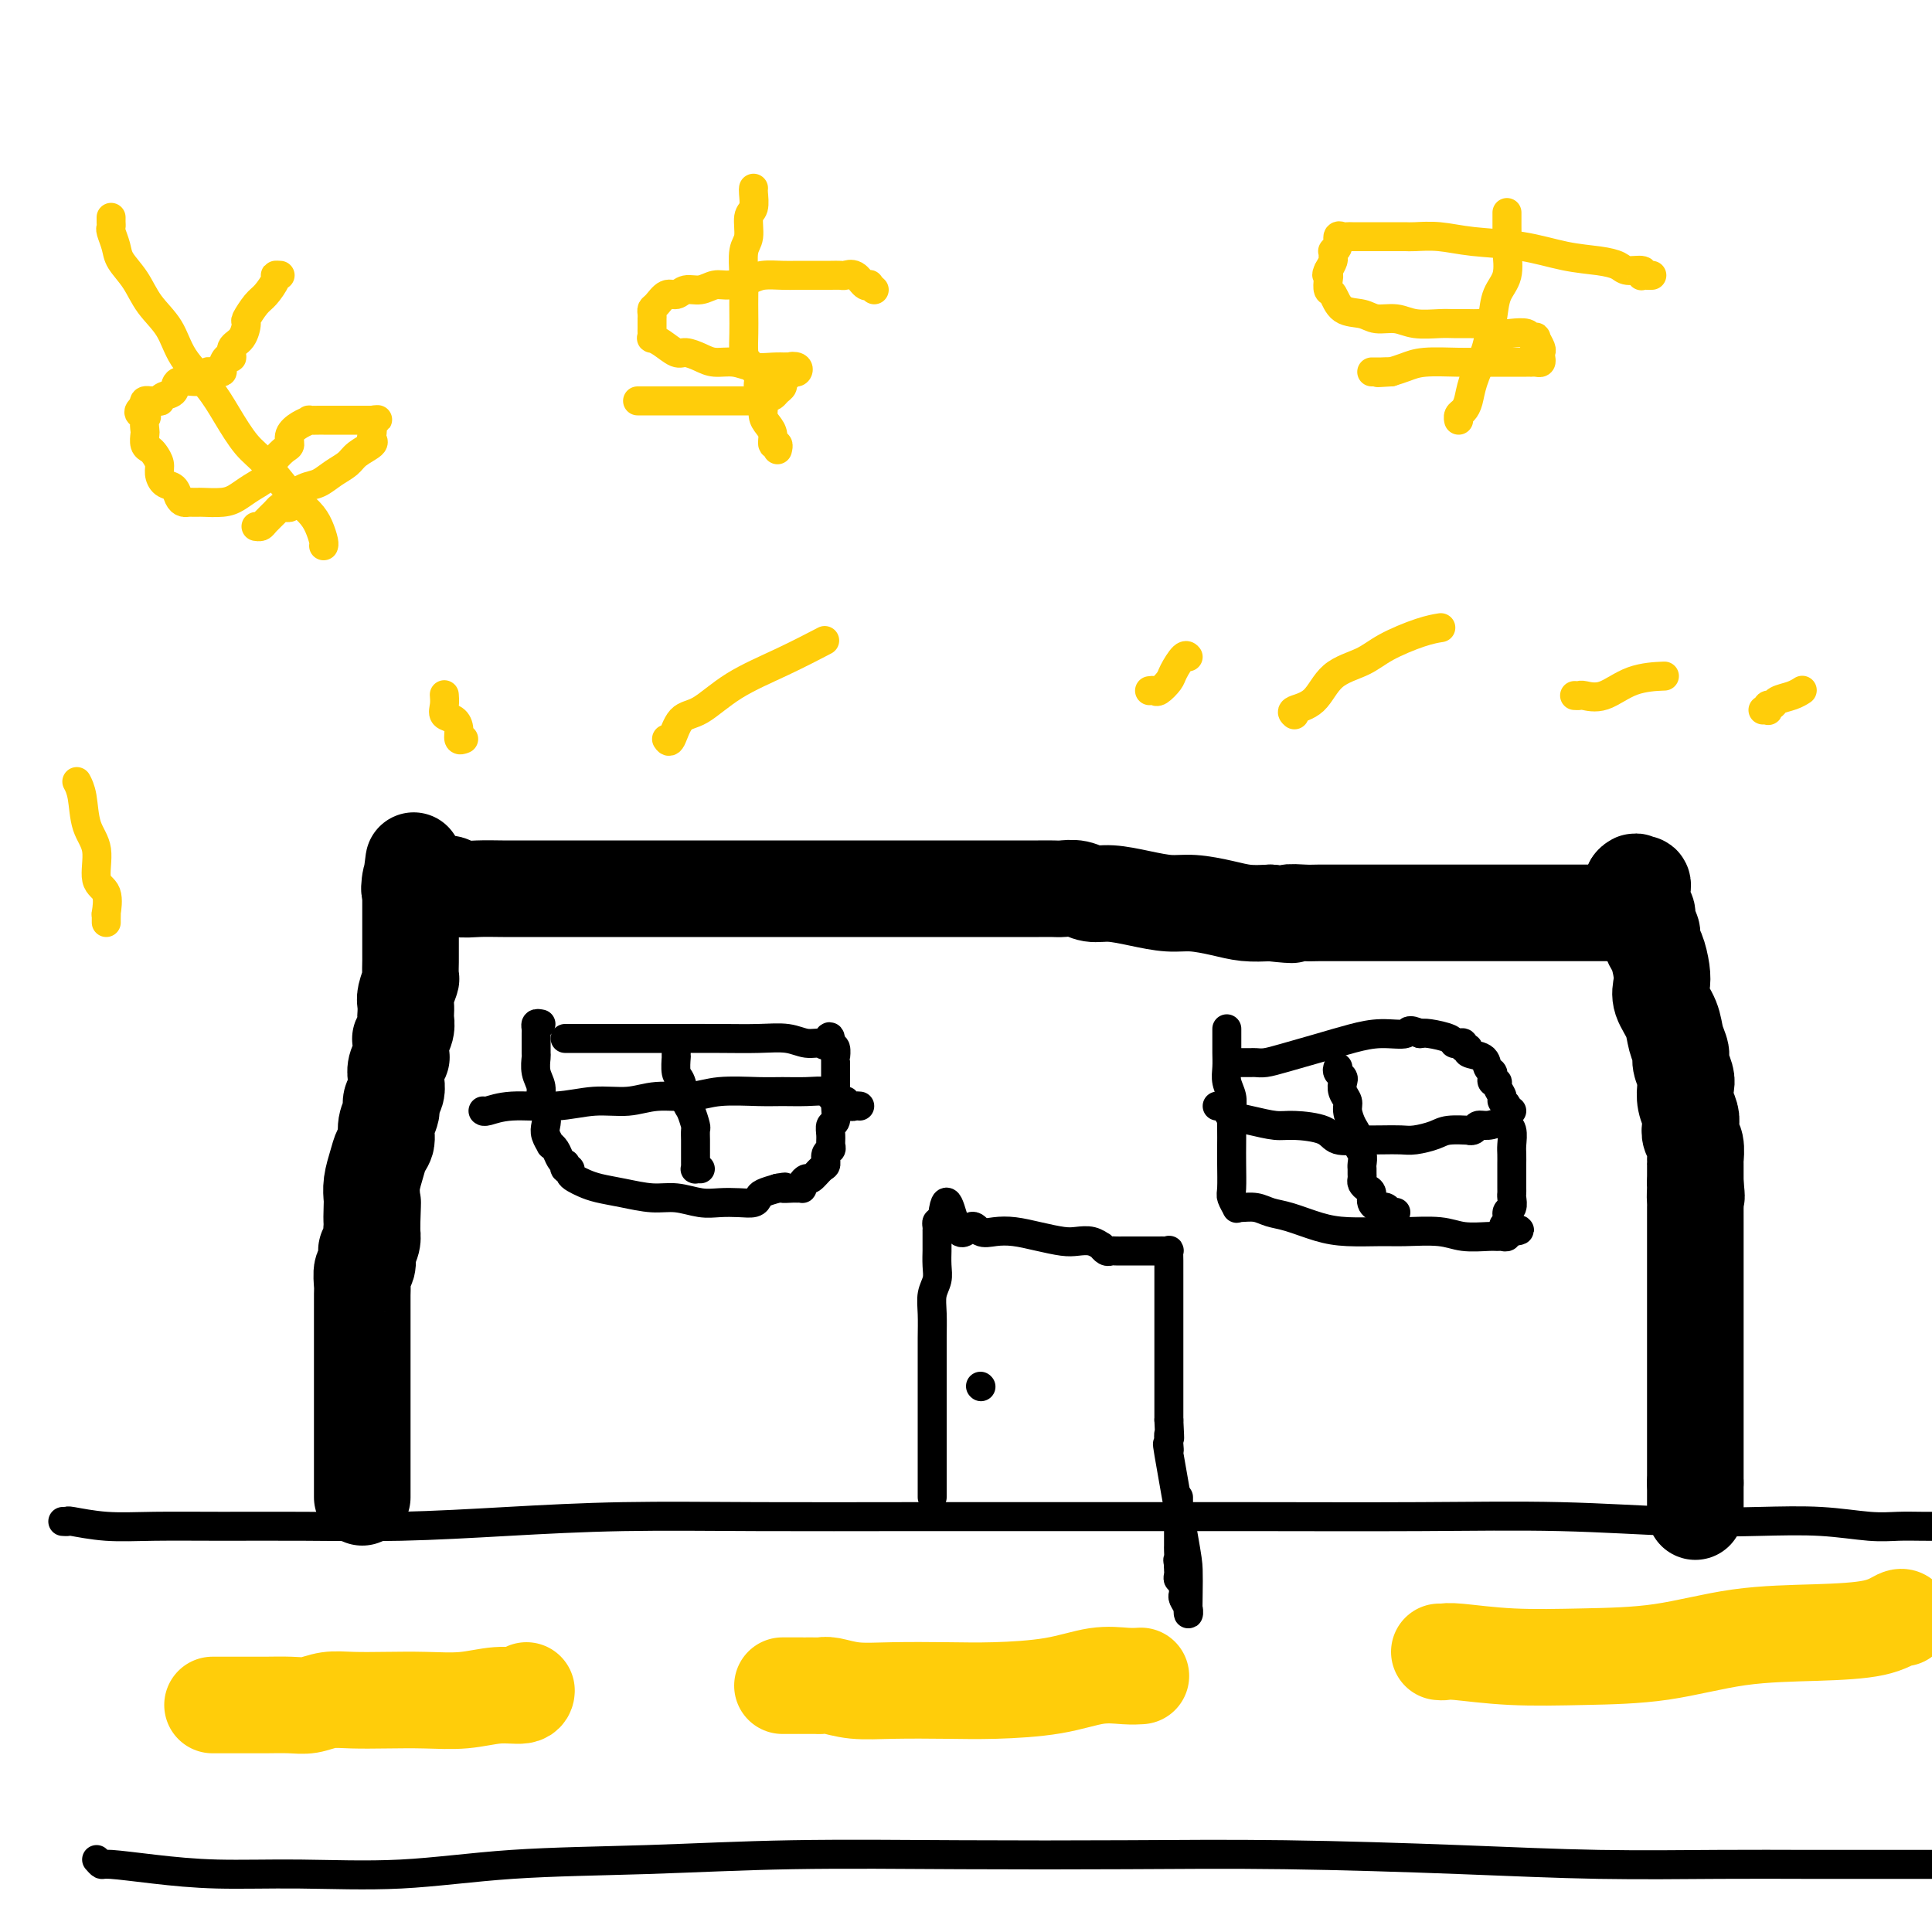 <svg viewBox='0 0 400 400' version='1.1' xmlns='http://www.w3.org/2000/svg' xmlns:xlink='http://www.w3.org/1999/xlink'><g fill='none' stroke='#000000' stroke-width='6' stroke-linecap='round' stroke-linejoin='round'><path d='M13,315c0.463,0.030 0.927,0.061 1,0c0.073,-0.061 -0.244,-0.213 1,0c1.244,0.213 4.051,0.790 7,1c2.949,0.210 6.041,0.054 10,0c3.959,-0.054 8.785,-0.004 14,0c5.215,0.004 10.818,-0.037 17,0c6.182,0.037 12.943,0.154 20,0c7.057,-0.154 14.409,-0.577 22,-1c7.591,-0.423 15.421,-0.845 24,-1c8.579,-0.155 17.908,-0.041 28,0c10.092,0.041 20.949,0.010 32,0c11.051,-0.010 22.297,0.001 34,0c11.703,-0.001 23.864,-0.014 36,0c12.136,0.014 24.247,0.055 35,0c10.753,-0.055 20.146,-0.207 29,0c8.854,0.207 17.168,0.773 24,1c6.832,0.227 12.181,0.113 17,0c4.819,-0.113 9.106,-0.226 13,0c3.894,0.226 7.394,0.793 10,1c2.606,0.207 4.317,0.056 6,0c1.683,-0.056 3.338,-0.016 5,0c1.662,0.016 3.331,0.008 5,0'/><path d='M20,385c0.391,0.445 0.782,0.889 1,1c0.218,0.111 0.263,-0.112 2,0c1.737,0.112 5.166,0.559 9,1c3.834,0.441 8.072,0.876 13,1c4.928,0.124 10.546,-0.061 17,0c6.454,0.061 13.745,0.370 21,0c7.255,-0.370 14.476,-1.420 23,-2c8.524,-0.580 18.352,-0.692 28,-1c9.648,-0.308 19.116,-0.812 30,-1c10.884,-0.188 23.185,-0.061 35,0c11.815,0.061 23.146,0.055 34,0c10.854,-0.055 21.232,-0.158 33,0c11.768,0.158 24.925,0.578 36,1c11.075,0.422 20.069,0.845 29,1c8.931,0.155 17.799,0.042 25,0c7.201,-0.042 12.734,-0.011 18,0c5.266,0.011 10.264,0.003 14,0c3.736,-0.003 6.210,-0.001 9,0c2.790,0.001 5.895,0.000 9,0'/></g>
<g fill='none' stroke='#FFCD0A' stroke-width='20' stroke-linecap='round' stroke-linejoin='round'><path d='M44,353c0.314,0.000 0.627,0.000 1,0c0.373,-0.000 0.805,-0.000 1,0c0.195,0.000 0.151,0.001 1,0c0.849,-0.001 2.589,-0.004 4,0c1.411,0.004 2.493,0.015 4,0c1.507,-0.015 3.439,-0.057 5,0c1.561,0.057 2.750,0.211 4,0c1.250,-0.211 2.562,-0.788 4,-1c1.438,-0.212 3.002,-0.061 5,0c1.998,0.061 4.430,0.031 7,0c2.570,-0.031 5.277,-0.065 8,0c2.723,0.065 5.462,0.227 8,0c2.538,-0.227 4.876,-0.844 7,-1c2.124,-0.156 4.033,0.150 5,0c0.967,-0.150 0.990,-0.757 1,-1c0.010,-0.243 0.005,-0.121 0,0'/><path d='M162,349c0.615,-0.000 1.229,-0.000 2,0c0.771,0.000 1.698,0.000 2,0c0.302,-0.000 -0.020,-0.001 0,0c0.020,0.001 0.383,0.004 1,0c0.617,-0.004 1.489,-0.015 2,0c0.511,0.015 0.661,0.056 1,0c0.339,-0.056 0.867,-0.211 2,0c1.133,0.211 2.869,0.787 5,1c2.131,0.213 4.655,0.064 8,0c3.345,-0.064 7.511,-0.041 11,0c3.489,0.041 6.301,0.102 10,0c3.699,-0.102 8.284,-0.367 12,-1c3.716,-0.633 6.563,-1.634 9,-2c2.437,-0.366 4.464,-0.099 6,0c1.536,0.099 2.582,0.028 3,0c0.418,-0.028 0.209,-0.014 0,0'/><path d='M298,342c0.322,0.030 0.645,0.060 1,0c0.355,-0.060 0.744,-0.208 3,0c2.256,0.208 6.380,0.774 11,1c4.620,0.226 9.736,0.111 15,0c5.264,-0.111 10.675,-0.219 16,-1c5.325,-0.781 10.565,-2.234 16,-3c5.435,-0.766 11.064,-0.846 16,-1c4.936,-0.154 9.179,-0.381 12,-1c2.821,-0.619 4.221,-1.628 5,-2c0.779,-0.372 0.937,-0.106 1,0c0.063,0.106 0.032,0.053 0,0'/></g>
<g fill='none' stroke='#000000' stroke-width='20' stroke-linecap='round' stroke-linejoin='round'><path d='M75,310c0.000,-0.223 0.000,-0.445 0,-1c-0.000,-0.555 -0.000,-1.442 0,-2c0.000,-0.558 0.000,-0.787 0,-1c-0.000,-0.213 -0.000,-0.410 0,-1c0.000,-0.590 0.000,-1.573 0,-2c-0.000,-0.427 -0.000,-0.299 0,-1c0.000,-0.701 0.000,-2.233 0,-3c-0.000,-0.767 -0.000,-0.769 0,-1c0.000,-0.231 0.000,-0.691 0,-1c-0.000,-0.309 -0.000,-0.468 0,-1c0.000,-0.532 0.000,-1.436 0,-2c-0.000,-0.564 -0.000,-0.788 0,-1c0.000,-0.212 0.000,-0.413 0,-1c-0.000,-0.587 -0.000,-1.560 0,-2c0.000,-0.440 0.000,-0.346 0,-1c-0.000,-0.654 -0.000,-2.055 0,-3c0.000,-0.945 0.000,-1.434 0,-2c-0.000,-0.566 -0.000,-1.209 0,-2c0.000,-0.791 0.000,-1.729 0,-3c-0.000,-1.271 -0.001,-2.873 0,-4c0.001,-1.127 0.004,-1.777 0,-3c-0.004,-1.223 -0.015,-3.019 0,-4c0.015,-0.981 0.056,-1.147 0,-2c-0.056,-0.853 -0.207,-2.392 0,-3c0.207,-0.608 0.774,-0.285 1,-1c0.226,-0.715 0.113,-2.468 0,-3c-0.113,-0.532 -0.226,0.156 0,0c0.226,-0.156 0.792,-1.157 1,-2c0.208,-0.843 0.060,-1.526 0,-2c-0.060,-0.474 -0.030,-0.737 0,-1'/><path d='M77,254c0.310,-9.018 0.086,-3.564 0,-2c-0.086,1.564 -0.034,-0.764 0,-2c0.034,-1.236 0.052,-1.380 0,-2c-0.052,-0.620 -0.173,-1.716 0,-3c0.173,-1.284 0.639,-2.756 1,-4c0.361,-1.244 0.618,-2.259 1,-3c0.382,-0.741 0.891,-1.210 1,-2c0.109,-0.790 -0.181,-1.903 0,-3c0.181,-1.097 0.833,-2.177 1,-3c0.167,-0.823 -0.153,-1.389 0,-2c0.153,-0.611 0.777,-1.268 1,-2c0.223,-0.732 0.046,-1.540 0,-2c-0.046,-0.460 0.040,-0.571 0,-1c-0.040,-0.429 -0.207,-1.176 0,-2c0.207,-0.824 0.787,-1.726 1,-2c0.213,-0.274 0.057,0.080 0,0c-0.057,-0.080 -0.016,-0.594 0,-1c0.016,-0.406 0.008,-0.703 0,-1c-0.008,-0.297 -0.016,-0.594 0,-1c0.016,-0.406 0.057,-0.920 0,-1c-0.057,-0.080 -0.211,0.273 0,0c0.211,-0.273 0.788,-1.174 1,-2c0.212,-0.826 0.061,-1.577 0,-2c-0.061,-0.423 -0.030,-0.517 0,-1c0.030,-0.483 0.061,-1.356 0,-2c-0.061,-0.644 -0.212,-1.061 0,-2c0.212,-0.939 0.789,-2.401 1,-3c0.211,-0.599 0.057,-0.335 0,-1c-0.057,-0.665 -0.015,-2.257 0,-3c0.015,-0.743 0.004,-0.635 0,-1c-0.004,-0.365 -0.001,-1.201 0,-2c0.001,-0.799 0.000,-1.561 0,-2c-0.000,-0.439 -0.000,-0.554 0,-1c0.000,-0.446 0.000,-1.222 0,-2c-0.000,-0.778 -0.000,-1.559 0,-2c0.000,-0.441 0.000,-0.542 0,-1c-0.000,-0.458 -0.000,-1.274 0,-2c0.000,-0.726 0.000,-1.363 0,-2'/><path d='M85,184c1.250,-11.000 0.375,-3.500 0,-1c-0.375,2.500 -0.250,0.000 0,-1c0.250,-1.000 0.625,-0.500 1,0'/><path d='M86,182c0.120,-0.314 -0.081,-0.099 0,0c0.081,0.099 0.443,0.083 1,0c0.557,-0.083 1.309,-0.232 2,0c0.691,0.232 1.320,0.847 2,1c0.680,0.153 1.409,-0.155 2,0c0.591,0.155 1.044,0.774 2,1c0.956,0.226 2.416,0.061 4,0c1.584,-0.061 3.293,-0.016 5,0c1.707,0.016 3.414,0.004 5,0c1.586,-0.004 3.051,-0.001 5,0c1.949,0.001 4.381,0.000 6,0c1.619,-0.000 2.425,-0.000 4,0c1.575,0.000 3.920,0.000 6,0c2.080,-0.000 3.897,-0.000 6,0c2.103,0.000 4.493,0.000 8,0c3.507,-0.000 8.132,-0.000 12,0c3.868,0.000 6.978,0.000 10,0c3.022,-0.000 5.954,-0.000 9,0c3.046,0.000 6.205,-0.000 9,0c2.795,0.000 5.224,0.000 7,0c1.776,-0.000 2.897,-0.000 4,0c1.103,0.000 2.187,0.000 3,0c0.813,-0.000 1.356,-0.000 2,0c0.644,0.000 1.389,0.000 2,0c0.611,-0.000 1.088,-0.000 2,0c0.912,0.000 2.260,0.000 4,0c1.740,-0.000 3.873,-0.001 5,0c1.127,0.001 1.249,0.004 2,0c0.751,-0.004 2.131,-0.016 3,0c0.869,0.016 1.227,0.060 2,0c0.773,-0.060 1.959,-0.222 3,0c1.041,0.222 1.935,0.829 3,1c1.065,0.171 2.300,-0.095 4,0c1.700,0.095 3.864,0.551 6,1c2.136,0.449 4.244,0.891 6,1c1.756,0.109 3.162,-0.115 5,0c1.838,0.115 4.110,0.569 6,1c1.890,0.431 3.397,0.837 5,1c1.603,0.163 3.301,0.081 5,0'/><path d='M263,189c6.943,0.774 4.302,0.207 4,0c-0.302,-0.207 1.735,-0.056 3,0c1.265,0.056 1.758,0.015 3,0c1.242,-0.015 3.233,-0.004 4,0c0.767,0.004 0.309,0.001 1,0c0.691,-0.001 2.530,-0.000 4,0c1.470,0.000 2.571,0.000 4,0c1.429,-0.000 3.187,-0.000 5,0c1.813,0.000 3.682,0.000 6,0c2.318,-0.000 5.084,-0.000 7,0c1.916,0.000 2.980,0.000 4,0c1.020,-0.000 1.996,-0.000 3,0c1.004,0.000 2.037,0.000 3,0c0.963,-0.000 1.854,-0.000 3,0c1.146,0.000 2.545,0.000 4,0c1.455,-0.000 2.967,-0.000 4,0c1.033,0.000 1.587,0.000 2,0c0.413,-0.000 0.684,-0.000 1,0c0.316,0.000 0.676,0.000 1,0c0.324,-0.000 0.612,-0.000 1,0c0.388,0.000 0.878,0.000 1,0c0.122,-0.000 -0.122,-0.002 0,0c0.122,0.002 0.610,0.007 1,0c0.390,-0.007 0.683,-0.025 1,0c0.317,0.025 0.658,0.095 1,0c0.342,-0.095 0.684,-0.355 1,-1c0.316,-0.645 0.607,-1.675 1,-2c0.393,-0.325 0.890,0.054 1,0c0.110,-0.054 -0.166,-0.540 0,-1c0.166,-0.460 0.776,-0.893 1,-1c0.224,-0.107 0.064,0.112 0,0c-0.064,-0.112 -0.032,-0.556 0,-1'/><path d='M338,183c0.785,-0.911 0.746,-0.190 1,0c0.254,0.190 0.800,-0.153 1,0c0.200,0.153 0.052,0.801 0,1c-0.052,0.199 -0.010,-0.050 0,0c0.010,0.050 -0.012,0.397 0,1c0.012,0.603 0.060,1.460 0,2c-0.060,0.540 -0.227,0.764 0,1c0.227,0.236 0.848,0.484 1,1c0.152,0.516 -0.166,1.300 0,2c0.166,0.700 0.815,1.317 1,2c0.185,0.683 -0.096,1.431 0,2c0.096,0.569 0.568,0.959 1,2c0.432,1.041 0.822,2.732 1,4c0.178,1.268 0.143,2.111 0,3c-0.143,0.889 -0.393,1.823 0,3c0.393,1.177 1.430,2.599 2,4c0.570,1.401 0.675,2.783 1,4c0.325,1.217 0.871,2.268 1,3c0.129,0.732 -0.158,1.144 0,2c0.158,0.856 0.761,2.154 1,3c0.239,0.846 0.116,1.238 0,2c-0.116,0.762 -0.223,1.893 0,3c0.223,1.107 0.778,2.188 1,3c0.222,0.812 0.112,1.353 0,2c-0.112,0.647 -0.226,1.399 0,2c0.226,0.601 0.793,1.051 1,2c0.207,0.949 0.056,2.399 0,3c-0.056,0.601 -0.015,0.354 0,1c0.015,0.646 0.004,2.185 0,3c-0.004,0.815 -0.002,0.908 0,1'/><path d='M351,245c0.464,4.513 0.124,2.297 0,2c-0.124,-0.297 -0.033,1.327 0,2c0.033,0.673 0.009,0.397 0,1c-0.009,0.603 -0.002,2.086 0,3c0.002,0.914 0.001,1.260 0,2c-0.001,0.740 -0.000,1.875 0,3c0.000,1.125 0.000,2.240 0,3c-0.000,0.760 -0.000,1.163 0,2c0.000,0.837 0.000,2.107 0,3c-0.000,0.893 -0.000,1.409 0,2c0.000,0.591 0.000,1.255 0,2c-0.000,0.745 -0.000,1.569 0,2c0.000,0.431 0.000,0.469 0,1c-0.000,0.531 -0.000,1.556 0,2c0.000,0.444 0.000,0.308 0,1c-0.000,0.692 -0.000,2.213 0,3c0.000,0.787 0.000,0.842 0,1c-0.000,0.158 -0.000,0.420 0,1c0.000,0.580 0.000,1.479 0,2c-0.000,0.521 -0.000,0.665 0,1c0.000,0.335 0.000,0.862 0,1c-0.000,0.138 -0.000,-0.114 0,0c0.000,0.114 0.000,0.594 0,1c0.000,0.406 -0.000,0.738 0,1c0.000,0.262 0.000,0.456 0,1c0.000,0.544 -0.000,1.440 0,2c0.000,0.560 0.000,0.784 0,1c0.000,0.216 -0.000,0.423 0,1c0.000,0.577 0.000,1.523 0,2c0.000,0.477 -0.000,0.483 0,1c0.000,0.517 0.000,1.543 0,2c0.000,0.457 -0.000,0.346 0,1c0.000,0.654 0.000,2.074 0,3c0.000,0.926 -0.000,1.359 0,2c0.000,0.641 0.000,1.491 0,2c0.000,0.509 -0.000,0.675 0,1c0.000,0.325 0.000,0.807 0,1c0.000,0.193 0.000,0.096 0,0'/><path d='M351,307c0.000,10.333 0.000,5.167 0,0'/></g>
<g fill='none' stroke='#FFCD0A' stroke-width='6' stroke-linecap='round' stroke-linejoin='round'><path d='M23,45c-0.007,0.320 -0.015,0.640 0,1c0.015,0.360 0.052,0.759 0,1c-0.052,0.241 -0.192,0.325 0,1c0.192,0.675 0.716,1.943 1,3c0.284,1.057 0.328,1.905 1,3c0.672,1.095 1.971,2.437 3,4c1.029,1.563 1.786,3.346 3,5c1.214,1.654 2.884,3.177 4,5c1.116,1.823 1.679,3.945 3,6c1.321,2.055 3.399,4.044 5,6c1.601,1.956 2.726,3.878 4,6c1.274,2.122 2.698,4.444 4,6c1.302,1.556 2.482,2.347 4,4c1.518,1.653 3.373,4.170 5,6c1.627,1.830 3.024,2.974 4,4c0.976,1.026 1.530,1.935 2,3c0.470,1.065 0.857,2.287 1,3c0.143,0.713 0.041,0.918 0,1c-0.041,0.082 -0.020,0.041 0,0'/><path d='M58,57c-0.472,-0.032 -0.943,-0.064 -1,0c-0.057,0.064 0.301,0.225 0,1c-0.301,0.775 -1.259,2.165 -2,3c-0.741,0.835 -1.264,1.115 -2,2c-0.736,0.885 -1.685,2.375 -2,3c-0.315,0.625 0.004,0.386 0,1c-0.004,0.614 -0.331,2.080 -1,3c-0.669,0.920 -1.681,1.294 -2,2c-0.319,0.706 0.055,1.744 0,2c-0.055,0.256 -0.539,-0.271 -1,0c-0.461,0.271 -0.898,1.340 -1,2c-0.102,0.660 0.131,0.912 0,1c-0.131,0.088 -0.627,0.014 -1,0c-0.373,-0.014 -0.622,0.033 -1,0c-0.378,-0.033 -0.884,-0.146 -1,0c-0.116,0.146 0.159,0.550 0,1c-0.159,0.450 -0.751,0.948 -2,1c-1.249,0.052 -3.156,-0.340 -4,0c-0.844,0.340 -0.626,1.411 -1,2c-0.374,0.589 -1.339,0.694 -2,1c-0.661,0.306 -1.018,0.813 -1,1c0.018,0.187 0.411,0.053 0,0c-0.411,-0.053 -1.626,-0.024 -2,0c-0.374,0.024 0.092,0.045 0,0c-0.092,-0.045 -0.740,-0.156 -1,0c-0.260,0.156 -0.130,0.578 0,1'/><path d='M30,84c-2.475,1.660 -0.664,1.811 0,2c0.664,0.189 0.181,0.418 0,1c-0.181,0.582 -0.060,1.517 0,2c0.060,0.483 0.058,0.514 0,1c-0.058,0.486 -0.174,1.428 0,2c0.174,0.572 0.637,0.773 1,1c0.363,0.227 0.626,0.480 1,1c0.374,0.520 0.860,1.309 1,2c0.140,0.691 -0.065,1.285 0,2c0.065,0.715 0.399,1.551 1,2c0.601,0.449 1.470,0.513 2,1c0.530,0.487 0.720,1.399 1,2c0.280,0.601 0.650,0.893 1,1c0.350,0.107 0.681,0.029 1,0c0.319,-0.029 0.627,-0.010 1,0c0.373,0.010 0.812,0.011 1,0c0.188,-0.011 0.124,-0.033 1,0c0.876,0.033 2.693,0.122 4,0c1.307,-0.122 2.103,-0.455 3,-1c0.897,-0.545 1.893,-1.302 3,-2c1.107,-0.698 2.325,-1.338 3,-2c0.675,-0.662 0.806,-1.346 1,-2c0.194,-0.654 0.450,-1.278 1,-2c0.550,-0.722 1.395,-1.542 2,-2c0.605,-0.458 0.969,-0.553 1,-1c0.031,-0.447 -0.272,-1.244 0,-2c0.272,-0.756 1.118,-1.471 2,-2c0.882,-0.529 1.798,-0.874 2,-1c0.202,-0.126 -0.312,-0.034 0,0c0.312,0.034 1.450,0.009 2,0c0.550,-0.009 0.514,-0.002 1,0c0.486,0.002 1.495,0.001 2,0c0.505,-0.001 0.505,-0.000 1,0c0.495,0.000 1.483,0.000 2,0c0.517,-0.000 0.562,-0.000 1,0c0.438,0.000 1.268,0.000 2,0c0.732,-0.000 1.366,-0.000 2,0'/><path d='M77,87c2.321,-0.187 0.625,-0.153 0,0c-0.625,0.153 -0.177,0.425 0,1c0.177,0.575 0.085,1.452 0,2c-0.085,0.548 -0.161,0.765 0,1c0.161,0.235 0.560,0.487 0,1c-0.560,0.513 -2.078,1.288 -3,2c-0.922,0.712 -1.250,1.360 -2,2c-0.750,0.640 -1.924,1.270 -3,2c-1.076,0.730 -2.053,1.558 -3,2c-0.947,0.442 -1.864,0.497 -3,1c-1.136,0.503 -2.490,1.455 -3,2c-0.510,0.545 -0.177,0.684 0,1c0.177,0.316 0.198,0.809 0,1c-0.198,0.191 -0.616,0.079 -1,0c-0.384,-0.079 -0.733,-0.126 -1,0c-0.267,0.126 -0.450,0.426 -1,1c-0.550,0.574 -1.467,1.422 -2,2c-0.533,0.578 -0.682,0.886 -1,1c-0.318,0.114 -0.805,0.032 -1,0c-0.195,-0.032 -0.097,-0.016 0,0'/><path d='M156,39c0.009,-0.031 0.017,-0.062 0,0c-0.017,0.062 -0.061,0.216 0,1c0.061,0.784 0.227,2.198 0,3c-0.227,0.802 -0.845,0.994 -1,2c-0.155,1.006 0.155,2.828 0,4c-0.155,1.172 -0.773,1.695 -1,3c-0.227,1.305 -0.061,3.393 0,5c0.061,1.607 0.018,2.733 0,4c-0.018,1.267 -0.011,2.675 0,4c0.011,1.325 0.026,2.567 0,4c-0.026,1.433 -0.094,3.058 0,4c0.094,0.942 0.350,1.201 1,2c0.650,0.799 1.693,2.140 2,3c0.307,0.860 -0.124,1.241 0,2c0.124,0.759 0.803,1.896 1,3c0.197,1.104 -0.087,2.176 0,3c0.087,0.824 0.545,1.401 1,2c0.455,0.599 0.906,1.218 1,2c0.094,0.782 -0.171,1.725 0,2c0.171,0.275 0.777,-0.118 1,0c0.223,0.118 0.064,0.748 0,1c-0.064,0.252 -0.032,0.126 0,0'/><path d='M181,60c-0.441,-0.406 -0.882,-0.813 -1,-1c-0.118,-0.187 0.085,-0.155 0,0c-0.085,0.155 -0.460,0.434 -1,0c-0.540,-0.434 -1.247,-1.580 -2,-2c-0.753,-0.420 -1.552,-0.112 -2,0c-0.448,0.112 -0.546,0.030 -1,0c-0.454,-0.030 -1.264,-0.008 -2,0c-0.736,0.008 -1.397,0.001 -2,0c-0.603,-0.001 -1.146,0.002 -2,0c-0.854,-0.002 -2.017,-0.011 -3,0c-0.983,0.011 -1.785,0.040 -3,0c-1.215,-0.040 -2.842,-0.150 -4,0c-1.158,0.150 -1.847,0.561 -3,1c-1.153,0.439 -2.770,0.907 -4,1c-1.230,0.093 -2.073,-0.187 -3,0c-0.927,0.187 -1.940,0.841 -3,1c-1.060,0.159 -2.169,-0.179 -3,0c-0.831,0.179 -1.386,0.874 -2,1c-0.614,0.126 -1.289,-0.316 -2,0c-0.711,0.316 -1.458,1.390 -2,2c-0.542,0.610 -0.877,0.755 -1,1c-0.123,0.245 -0.033,0.591 0,1c0.033,0.409 0.009,0.883 0,1c-0.009,0.117 -0.002,-0.122 0,0c0.002,0.122 -0.001,0.607 0,1c0.001,0.393 0.005,0.696 0,1c-0.005,0.304 -0.020,0.611 0,1c0.020,0.389 0.073,0.860 0,1c-0.073,0.140 -0.273,-0.051 0,0c0.273,0.051 1.020,0.343 2,1c0.980,0.657 2.194,1.678 3,2c0.806,0.322 1.205,-0.053 2,0c0.795,0.053 1.987,0.536 3,1c1.013,0.464 1.846,0.909 3,1c1.154,0.091 2.629,-0.171 4,0c1.371,0.171 2.638,0.777 4,1c1.362,0.223 2.818,0.064 4,0c1.182,-0.064 2.091,-0.032 3,0'/><path d='M163,76c3.727,0.481 1.546,0.184 1,0c-0.546,-0.184 0.543,-0.257 1,0c0.457,0.257 0.281,0.842 0,1c-0.281,0.158 -0.667,-0.113 -1,0c-0.333,0.113 -0.614,0.608 -1,1c-0.386,0.392 -0.877,0.680 -1,1c-0.123,0.320 0.121,0.673 0,1c-0.121,0.327 -0.606,0.627 -1,1c-0.394,0.373 -0.698,0.818 -1,1c-0.302,0.182 -0.602,0.101 -1,0c-0.398,-0.101 -0.893,-0.223 -1,0c-0.107,0.223 0.176,0.792 0,1c-0.176,0.208 -0.809,0.056 -1,0c-0.191,-0.056 0.060,-0.015 0,0c-0.060,0.015 -0.431,0.004 -1,0c-0.569,-0.004 -1.338,-0.001 -2,0c-0.662,0.001 -1.218,0.000 -2,0c-0.782,-0.000 -1.789,-0.000 -3,0c-1.211,0.000 -2.626,0.000 -4,0c-1.374,-0.000 -2.708,-0.000 -4,0c-1.292,0.000 -2.542,0.000 -4,0c-1.458,-0.000 -3.123,-0.000 -4,0c-0.877,0.000 -0.965,0.000 -1,0c-0.035,-0.000 -0.018,-0.000 0,0'/><path d='M312,44c-0.004,1.098 -0.008,2.197 0,3c0.008,0.803 0.027,1.312 0,2c-0.027,0.688 -0.102,1.557 0,3c0.102,1.443 0.379,3.462 0,5c-0.379,1.538 -1.415,2.595 -2,4c-0.585,1.405 -0.720,3.156 -1,5c-0.280,1.844 -0.705,3.779 -1,5c-0.295,1.221 -0.461,1.727 -1,3c-0.539,1.273 -1.451,3.311 -2,5c-0.549,1.689 -0.736,3.027 -1,4c-0.264,0.973 -0.607,1.580 -1,2c-0.393,0.420 -0.837,0.651 -1,1c-0.163,0.349 -0.047,0.814 0,1c0.047,0.186 0.023,0.093 0,0'/><path d='M342,57c-0.315,0.009 -0.630,0.017 -1,0c-0.370,-0.017 -0.794,-0.060 -1,0c-0.206,0.060 -0.195,0.223 0,0c0.195,-0.223 0.572,-0.832 0,-1c-0.572,-0.168 -2.094,0.106 -3,0c-0.906,-0.106 -1.195,-0.591 -2,-1c-0.805,-0.409 -2.125,-0.740 -4,-1c-1.875,-0.260 -4.306,-0.448 -7,-1c-2.694,-0.552 -5.653,-1.468 -9,-2c-3.347,-0.532 -7.084,-0.678 -10,-1c-2.916,-0.322 -5.012,-0.818 -7,-1c-1.988,-0.182 -3.870,-0.049 -5,0c-1.130,0.049 -1.510,0.013 -2,0c-0.490,-0.013 -1.091,-0.003 -2,0c-0.909,0.003 -2.128,0.001 -3,0c-0.872,-0.001 -1.399,0.000 -2,0c-0.601,-0.000 -1.275,-0.002 -2,0c-0.725,0.002 -1.500,0.007 -2,0c-0.500,-0.007 -0.726,-0.026 -1,0c-0.274,0.026 -0.595,0.097 -1,0c-0.405,-0.097 -0.893,-0.363 -1,0c-0.107,0.363 0.168,1.353 0,2c-0.168,0.647 -0.780,0.950 -1,1c-0.220,0.050 -0.049,-0.151 0,0c0.049,0.151 -0.025,0.656 0,1c0.025,0.344 0.150,0.527 0,1c-0.150,0.473 -0.575,1.237 -1,2'/><path d='M275,56c-0.622,1.280 -0.177,0.981 0,1c0.177,0.019 0.085,0.358 0,1c-0.085,0.642 -0.162,1.588 0,2c0.162,0.412 0.563,0.292 1,1c0.437,0.708 0.908,2.246 2,3c1.092,0.754 2.803,0.724 4,1c1.197,0.276 1.881,0.859 3,1c1.119,0.141 2.674,-0.158 4,0c1.326,0.158 2.424,0.775 4,1c1.576,0.225 3.631,0.060 5,0c1.369,-0.060 2.054,-0.013 3,0c0.946,0.013 2.155,-0.007 3,0c0.845,0.007 1.327,0.041 2,0c0.673,-0.041 1.536,-0.155 2,0c0.464,0.155 0.530,0.581 1,1c0.470,0.419 1.345,0.831 2,1c0.655,0.169 1.088,0.096 2,0c0.912,-0.096 2.301,-0.215 3,0c0.699,0.215 0.709,0.765 1,1c0.291,0.235 0.862,0.157 1,0c0.138,-0.157 -0.159,-0.392 0,0c0.159,0.392 0.772,1.411 1,2c0.228,0.589 0.071,0.746 0,1c-0.071,0.254 -0.057,0.604 0,1c0.057,0.396 0.157,0.838 0,1c-0.157,0.162 -0.570,0.043 -1,0c-0.430,-0.043 -0.876,-0.012 -1,0c-0.124,0.012 0.075,0.003 0,0c-0.075,-0.003 -0.425,-0.001 -1,0c-0.575,0.001 -1.375,-0.001 -2,0c-0.625,0.001 -1.077,0.003 -2,0c-0.923,-0.003 -2.319,-0.012 -4,0c-1.681,0.012 -3.646,0.044 -6,0c-2.354,-0.044 -5.095,-0.166 -7,0c-1.905,0.166 -2.973,0.619 -4,1c-1.027,0.381 -2.014,0.691 -3,1'/><path d='M288,77c-4.958,0.309 -1.854,0.083 -1,0c0.854,-0.083 -0.542,-0.022 -1,0c-0.458,0.022 0.022,0.006 0,0c-0.022,-0.006 -0.544,-0.002 -1,0c-0.456,0.002 -0.844,0.000 -1,0c-0.156,-0.000 -0.078,-0.000 0,0'/></g>
<g fill='none' stroke='#000000' stroke-width='6' stroke-linecap='round' stroke-linejoin='round'><path d='M193,310c-0.000,-0.336 -0.000,-0.672 0,-1c0.000,-0.328 0.000,-0.649 0,-1c-0.000,-0.351 -0.000,-0.731 0,-1c0.000,-0.269 0.000,-0.425 0,-1c-0.000,-0.575 -0.000,-1.568 0,-2c0.000,-0.432 0.000,-0.301 0,-1c-0.000,-0.699 -0.000,-2.227 0,-3c0.000,-0.773 0.000,-0.790 0,-2c-0.000,-1.210 -0.000,-3.613 0,-5c0.000,-1.387 0.000,-1.756 0,-3c-0.000,-1.244 -0.001,-3.361 0,-5c0.001,-1.639 0.004,-2.798 0,-4c-0.004,-1.202 -0.015,-2.446 0,-4c0.015,-1.554 0.057,-3.419 0,-5c-0.057,-1.581 -0.211,-2.880 0,-4c0.211,-1.120 0.789,-2.063 1,-3c0.211,-0.937 0.057,-1.868 0,-3c-0.057,-1.132 -0.015,-2.464 0,-3c0.015,-0.536 0.003,-0.277 0,-1c-0.003,-0.723 0.002,-2.429 0,-3c-0.002,-0.571 -0.011,-0.009 0,0c0.011,0.009 0.041,-0.536 0,-1c-0.041,-0.464 -0.155,-0.847 0,-1c0.155,-0.153 0.577,-0.077 1,0'/><path d='M195,253c0.830,-8.575 1.904,-1.514 3,1c1.096,2.514 2.213,0.480 3,0c0.787,-0.480 1.243,0.593 2,1c0.757,0.407 1.816,0.148 3,0c1.184,-0.148 2.495,-0.184 4,0c1.505,0.184 3.206,0.589 5,1c1.794,0.411 3.681,0.827 5,1c1.319,0.173 2.069,0.103 3,0c0.931,-0.103 2.042,-0.238 3,0c0.958,0.238 1.762,0.848 2,1c0.238,0.152 -0.089,-0.156 0,0c0.089,0.156 0.594,0.774 1,1c0.406,0.226 0.713,0.061 1,0c0.287,-0.061 0.553,-0.016 1,0c0.447,0.016 1.075,0.004 2,0c0.925,-0.004 2.146,-0.001 3,0c0.854,0.001 1.339,-0.001 2,0c0.661,0.001 1.498,0.006 2,0c0.502,-0.006 0.671,-0.021 1,0c0.329,0.021 0.820,0.080 1,0c0.180,-0.080 0.048,-0.299 0,0c-0.048,0.299 -0.013,1.114 0,2c0.013,0.886 0.003,1.841 0,3c-0.003,1.159 -0.001,2.522 0,4c0.001,1.478 0.000,3.069 0,4c-0.000,0.931 -0.000,1.200 0,2c0.000,0.800 0.000,2.132 0,3c-0.000,0.868 -0.000,1.274 0,2c0.000,0.726 0.000,1.772 0,3c-0.000,1.228 -0.000,2.638 0,4c0.000,1.362 0.000,2.675 0,4c-0.000,1.325 -0.000,2.663 0,4'/><path d='M242,294c0.313,6.003 0.094,3.509 0,3c-0.094,-0.509 -0.064,0.967 0,2c0.064,1.033 0.161,1.622 0,1c-0.161,-0.622 -0.579,-2.456 0,1c0.579,3.456 2.156,12.202 3,17c0.844,4.798 0.954,5.647 1,7c0.046,1.353 0.026,3.211 0,5c-0.026,1.789 -0.060,3.510 0,4c0.060,0.490 0.212,-0.250 0,-1c-0.212,-0.750 -0.788,-1.511 -1,-2c-0.212,-0.489 -0.061,-0.704 0,-1c0.061,-0.296 0.030,-0.671 0,-1c-0.030,-0.329 -0.061,-0.613 0,-1c0.061,-0.387 0.212,-0.877 0,-1c-0.212,-0.123 -0.789,0.122 -1,0c-0.211,-0.122 -0.057,-0.610 0,-1c0.057,-0.390 0.016,-0.683 0,-1c-0.016,-0.317 -0.008,-0.659 0,-1'/><path d='M244,324c-0.309,-1.662 -0.083,-0.816 0,-1c0.083,-0.184 0.022,-1.396 0,-2c-0.022,-0.604 -0.006,-0.599 0,-1c0.006,-0.401 0.002,-1.207 0,-2c-0.002,-0.793 -0.000,-1.574 0,-2c0.000,-0.426 0.000,-0.496 0,-1c-0.000,-0.504 -0.000,-1.442 0,-2c0.000,-0.558 0.000,-0.737 0,-1c-0.000,-0.263 -0.000,-0.609 0,-1c0.000,-0.391 0.000,-0.826 0,-1c-0.000,-0.174 -0.000,-0.087 0,0'/><path d='M203,287c0.000,0.000 0.100,0.100 0.1,0.1'/><path d='M112,212c-0.423,-0.085 -0.845,-0.169 -1,0c-0.155,0.169 -0.041,0.593 0,1c0.041,0.407 0.010,0.797 0,1c-0.010,0.203 0.001,0.217 0,1c-0.001,0.783 -0.015,2.334 0,3c0.015,0.666 0.060,0.447 0,1c-0.060,0.553 -0.226,1.877 0,3c0.226,1.123 0.844,2.044 1,3c0.156,0.956 -0.150,1.949 0,3c0.150,1.051 0.757,2.162 1,3c0.243,0.838 0.121,1.404 0,2c-0.121,0.596 -0.240,1.224 0,2c0.240,0.776 0.838,1.700 1,2c0.162,0.300 -0.114,-0.026 0,0c0.114,0.026 0.618,0.403 1,1c0.382,0.597 0.642,1.413 1,2c0.358,0.587 0.813,0.945 1,1c0.187,0.055 0.105,-0.192 0,0c-0.105,0.192 -0.233,0.825 0,1c0.233,0.175 0.826,-0.108 1,0c0.174,0.108 -0.073,0.606 0,1c0.073,0.394 0.465,0.684 1,1c0.535,0.316 1.212,0.658 2,1c0.788,0.342 1.687,0.684 3,1c1.313,0.316 3.039,0.607 5,1c1.961,0.393 4.156,0.890 6,1c1.844,0.110 3.338,-0.166 5,0c1.662,0.166 3.492,0.774 5,1c1.508,0.226 2.693,0.072 4,0c1.307,-0.072 2.737,-0.061 4,0c1.263,0.061 2.359,0.171 3,0c0.641,-0.171 0.826,-0.623 1,-1c0.174,-0.377 0.335,-0.679 1,-1c0.665,-0.321 1.832,-0.660 3,-1'/><path d='M161,246c2.592,-0.464 1.073,-0.124 1,0c-0.073,0.124 1.300,0.030 2,0c0.700,-0.030 0.727,0.002 1,0c0.273,-0.002 0.793,-0.037 1,0c0.207,0.037 0.100,0.146 0,0c-0.100,-0.146 -0.195,-0.549 0,-1c0.195,-0.451 0.678,-0.951 1,-1c0.322,-0.049 0.482,0.352 1,0c0.518,-0.352 1.392,-1.455 2,-2c0.608,-0.545 0.948,-0.530 1,-1c0.052,-0.470 -0.183,-1.426 0,-2c0.183,-0.574 0.785,-0.768 1,-1c0.215,-0.232 0.044,-0.503 0,-1c-0.044,-0.497 0.041,-1.221 0,-2c-0.041,-0.779 -0.207,-1.613 0,-2c0.207,-0.387 0.788,-0.328 1,-1c0.212,-0.672 0.057,-2.074 0,-3c-0.057,-0.926 -0.015,-1.376 0,-2c0.015,-0.624 0.004,-1.423 0,-2c-0.004,-0.577 -0.001,-0.931 0,-1c0.001,-0.069 0.000,0.149 0,0c-0.000,-0.149 -0.000,-0.665 0,-1c0.000,-0.335 0.001,-0.489 0,-1c-0.001,-0.511 -0.003,-1.377 0,-2c0.003,-0.623 0.011,-1.002 0,-1c-0.011,0.002 -0.041,0.385 0,0c0.041,-0.385 0.155,-1.539 0,-2c-0.155,-0.461 -0.577,-0.231 -1,0'/><path d='M172,217c0.107,-4.090 -0.625,-1.814 -1,-1c-0.375,0.814 -0.392,0.165 -1,0c-0.608,-0.165 -1.806,0.152 -3,0c-1.194,-0.152 -2.384,-0.773 -4,-1c-1.616,-0.227 -3.658,-0.061 -6,0c-2.342,0.061 -4.984,0.016 -8,0c-3.016,-0.016 -6.404,-0.004 -9,0c-2.596,0.004 -4.398,0.001 -6,0c-1.602,-0.001 -3.003,-0.000 -4,0c-0.997,0.000 -1.591,0.000 -2,0c-0.409,-0.000 -0.634,-0.000 -1,0c-0.366,0.000 -0.874,0.000 -1,0c-0.126,-0.000 0.131,-0.000 0,0c-0.131,0.000 -0.651,0.000 -1,0c-0.349,-0.000 -0.527,-0.000 -1,0c-0.473,0.000 -1.241,0.000 -2,0c-0.759,-0.000 -1.510,-0.000 -2,0c-0.490,0.000 -0.720,0.000 -1,0c-0.280,-0.000 -0.611,-0.000 -1,0c-0.389,0.000 -0.835,0.000 -1,0c-0.165,-0.000 -0.047,-0.000 0,0c0.047,0.000 0.024,0.000 0,0'/><path d='M140,218c-0.006,0.505 -0.013,1.011 0,1c0.013,-0.011 0.045,-0.538 0,0c-0.045,0.538 -0.166,2.141 0,3c0.166,0.859 0.619,0.974 1,2c0.381,1.026 0.691,2.961 1,4c0.309,1.039 0.619,1.181 1,2c0.381,0.819 0.834,2.316 1,3c0.166,0.684 0.044,0.554 0,1c-0.044,0.446 -0.012,1.468 0,2c0.012,0.532 0.002,0.573 0,1c-0.002,0.427 0.003,1.239 0,2c-0.003,0.761 -0.015,1.472 0,2c0.015,0.528 0.055,0.873 0,1c-0.055,0.127 -0.207,0.034 0,0c0.207,-0.034 0.773,-0.010 1,0c0.227,0.010 0.113,0.005 0,0'/><path d='M178,229c-0.342,-0.030 -0.684,-0.061 -1,0c-0.316,0.061 -0.605,0.212 -1,0c-0.395,-0.212 -0.894,-0.788 -1,-1c-0.106,-0.212 0.183,-0.061 0,0c-0.183,0.061 -0.837,0.031 -1,0c-0.163,-0.031 0.166,-0.065 0,0c-0.166,0.065 -0.826,0.228 -1,0c-0.174,-0.228 0.138,-0.846 0,-1c-0.138,-0.154 -0.725,0.155 -1,0c-0.275,-0.155 -0.239,-0.775 -1,-1c-0.761,-0.225 -2.318,-0.056 -4,0c-1.682,0.056 -3.488,-0.000 -5,0c-1.512,0.000 -2.730,0.057 -5,0c-2.270,-0.057 -5.592,-0.226 -8,0c-2.408,0.226 -3.904,0.849 -6,1c-2.096,0.151 -4.794,-0.171 -7,0c-2.206,0.171 -3.922,0.834 -6,1c-2.078,0.166 -4.518,-0.166 -7,0c-2.482,0.166 -5.005,0.829 -8,1c-2.995,0.171 -6.463,-0.150 -9,0c-2.537,0.150 -4.145,0.771 -5,1c-0.855,0.229 -0.959,0.065 -1,0c-0.041,-0.065 -0.021,-0.033 0,0'/><path d='M254,213c0.000,0.329 0.000,0.657 0,1c-0.000,0.343 -0.001,0.699 0,1c0.001,0.301 0.004,0.545 0,1c-0.004,0.455 -0.015,1.121 0,2c0.015,0.879 0.057,1.971 0,3c-0.057,1.029 -0.211,1.993 0,3c0.211,1.007 0.789,2.056 1,3c0.211,0.944 0.057,1.783 0,3c-0.057,1.217 -0.016,2.811 0,4c0.016,1.189 0.008,1.972 0,3c-0.008,1.028 -0.017,2.300 0,4c0.017,1.700 0.058,3.829 0,5c-0.058,1.171 -0.217,1.385 0,2c0.217,0.615 0.809,1.632 1,2c0.191,0.368 -0.019,0.086 0,0c0.019,-0.086 0.268,0.022 1,0c0.732,-0.022 1.946,-0.174 3,0c1.054,0.174 1.948,0.673 3,1c1.052,0.327 2.263,0.480 4,1c1.737,0.520 4.001,1.406 6,2c1.999,0.594 3.733,0.895 6,1c2.267,0.105 5.065,0.014 7,0c1.935,-0.014 3.005,0.049 5,0c1.995,-0.049 4.916,-0.210 7,0c2.084,0.210 3.333,0.789 5,1c1.667,0.211 3.753,0.053 5,0c1.247,-0.053 1.655,-0.000 2,0c0.345,0.000 0.629,-0.051 1,0c0.371,0.051 0.831,0.206 1,0c0.169,-0.206 0.048,-0.773 0,-1c-0.048,-0.227 -0.024,-0.113 0,0'/><path d='M312,255c5.101,-0.196 1.353,-0.686 0,-1c-1.353,-0.314 -0.310,-0.451 0,-1c0.310,-0.549 -0.113,-1.508 0,-2c0.113,-0.492 0.762,-0.516 1,-1c0.238,-0.484 0.064,-1.429 0,-2c-0.064,-0.571 -0.017,-0.768 0,-1c0.017,-0.232 0.005,-0.499 0,-1c-0.005,-0.501 -0.002,-1.235 0,-2c0.002,-0.765 0.002,-1.560 0,-2c-0.002,-0.440 -0.004,-0.525 0,-1c0.004,-0.475 0.016,-1.339 0,-2c-0.016,-0.661 -0.061,-1.119 0,-2c0.061,-0.881 0.228,-2.186 0,-3c-0.228,-0.814 -0.850,-1.139 -1,-2c-0.150,-0.861 0.171,-2.259 0,-3c-0.171,-0.741 -0.834,-0.825 -1,-1c-0.166,-0.175 0.166,-0.442 0,-1c-0.166,-0.558 -0.828,-1.407 -1,-2c-0.172,-0.593 0.146,-0.931 0,-1c-0.146,-0.069 -0.758,0.132 -1,0c-0.242,-0.132 -0.115,-0.598 0,-1c0.115,-0.402 0.218,-0.739 0,-1c-0.218,-0.261 -0.756,-0.447 -1,-1c-0.244,-0.553 -0.194,-1.472 -1,-2c-0.806,-0.528 -2.467,-0.663 -3,-1c-0.533,-0.337 0.064,-0.874 0,-1c-0.064,-0.126 -0.788,0.160 -1,0c-0.212,-0.160 0.087,-0.764 0,-1c-0.087,-0.236 -0.562,-0.102 -1,0c-0.438,0.102 -0.839,0.172 -1,0c-0.161,-0.172 -0.082,-0.585 -1,-1c-0.918,-0.415 -2.834,-0.833 -4,-1c-1.166,-0.167 -1.583,-0.084 -2,0'/><path d='M294,214c-2.771,-1.228 -2.197,-0.298 -3,0c-0.803,0.298 -2.981,-0.036 -5,0c-2.019,0.036 -3.878,0.440 -6,1c-2.122,0.560 -4.505,1.274 -7,2c-2.495,0.726 -5.100,1.462 -7,2c-1.900,0.538 -3.095,0.876 -4,1c-0.905,0.124 -1.521,0.033 -2,0c-0.479,-0.033 -0.822,-0.009 -1,0c-0.178,0.009 -0.192,0.002 -1,0c-0.808,-0.002 -2.410,-0.001 -3,0c-0.590,0.001 -0.169,0.000 0,0c0.169,-0.000 0.084,-0.000 0,0'/><path d='M313,230c-0.561,0.724 -1.122,1.448 -2,2c-0.878,0.552 -2.074,0.933 -3,1c-0.926,0.067 -1.582,-0.179 -2,0c-0.418,0.179 -0.600,0.783 -1,1c-0.400,0.217 -1.020,0.048 -1,0c0.020,-0.048 0.680,0.026 0,0c-0.680,-0.026 -2.701,-0.150 -4,0c-1.299,0.150 -1.876,0.576 -3,1c-1.124,0.424 -2.795,0.845 -4,1c-1.205,0.155 -1.944,0.043 -3,0c-1.056,-0.043 -2.429,-0.018 -4,0c-1.571,0.018 -3.341,0.029 -4,0c-0.659,-0.029 -0.208,-0.098 -1,0c-0.792,0.098 -2.826,0.363 -4,0c-1.174,-0.363 -1.488,-1.354 -3,-2c-1.512,-0.646 -4.222,-0.946 -6,-1c-1.778,-0.054 -2.623,0.140 -4,0c-1.377,-0.140 -3.287,-0.612 -5,-1c-1.713,-0.388 -3.230,-0.692 -4,-1c-0.770,-0.308 -0.794,-0.619 -1,-1c-0.206,-0.381 -0.594,-0.833 -1,-1c-0.406,-0.167 -0.830,-0.048 -1,0c-0.170,0.048 -0.085,0.024 0,0'/><path d='M277,221c-0.111,0.327 -0.222,0.654 0,1c0.222,0.346 0.777,0.710 1,1c0.223,0.290 0.115,0.504 0,1c-0.115,0.496 -0.237,1.274 0,2c0.237,0.726 0.833,1.402 1,2c0.167,0.598 -0.095,1.119 0,2c0.095,0.881 0.547,2.124 1,3c0.453,0.876 0.906,1.387 1,2c0.094,0.613 -0.171,1.330 0,2c0.171,0.670 0.778,1.293 1,2c0.222,0.707 0.059,1.499 0,2c-0.059,0.501 -0.013,0.712 0,1c0.013,0.288 -0.007,0.654 0,1c0.007,0.346 0.039,0.674 0,1c-0.039,0.326 -0.150,0.651 0,1c0.150,0.349 0.561,0.720 1,1c0.439,0.280 0.906,0.467 1,1c0.094,0.533 -0.186,1.411 0,2c0.186,0.589 0.837,0.889 1,1c0.163,0.111 -0.164,0.034 0,0c0.164,-0.034 0.818,-0.023 1,0c0.182,0.023 -0.109,0.059 0,0c0.109,-0.059 0.617,-0.212 1,0c0.383,0.212 0.642,0.788 1,1c0.358,0.212 0.817,0.061 1,0c0.183,-0.061 0.092,-0.030 0,0'/></g>
<g fill='none' stroke='#FFCD0A' stroke-width='6' stroke-linecap='round' stroke-linejoin='round'><path d='M22,191c-0.005,-0.280 -0.009,-0.561 0,-1c0.009,-0.439 0.032,-1.037 0,-1c-0.032,0.037 -0.121,0.708 0,0c0.121,-0.708 0.450,-2.794 0,-4c-0.450,-1.206 -1.679,-1.532 -2,-3c-0.321,-1.468 0.268,-4.078 0,-6c-0.268,-1.922 -1.391,-3.154 -2,-5c-0.609,-1.846 -0.702,-4.305 -1,-6c-0.298,-1.695 -0.799,-2.627 -1,-3c-0.201,-0.373 -0.100,-0.186 0,0'/><path d='M96,153c-0.437,0.171 -0.873,0.341 -1,0c-0.127,-0.341 0.057,-1.195 0,-2c-0.057,-0.805 -0.355,-1.561 -1,-2c-0.645,-0.439 -1.637,-0.561 -2,-1c-0.363,-0.439 -0.098,-1.195 0,-2c0.098,-0.805 0.028,-1.659 0,-2c-0.028,-0.341 -0.014,-0.171 0,0'/><path d='M138,153c0.278,0.424 0.556,0.849 1,0c0.444,-0.849 1.055,-2.971 2,-4c0.945,-1.029 2.223,-0.966 4,-2c1.777,-1.034 4.054,-3.164 7,-5c2.946,-1.836 6.562,-3.379 10,-5c3.438,-1.621 6.696,-3.320 8,-4c1.304,-0.680 0.652,-0.340 0,0'/><path d='M238,143c0.366,-0.051 0.731,-0.102 1,0c0.269,0.102 0.440,0.357 1,0c0.560,-0.357 1.509,-1.325 2,-2c0.491,-0.675 0.523,-1.057 1,-2c0.477,-0.943 1.398,-2.446 2,-3c0.602,-0.554 0.886,-0.158 1,0c0.114,0.158 0.057,0.079 0,0'/><path d='M268,148c-0.373,-0.328 -0.746,-0.657 0,-1c0.746,-0.343 2.611,-0.701 4,-2c1.389,-1.299 2.303,-3.539 4,-5c1.697,-1.461 4.179,-2.143 6,-3c1.821,-0.857 2.983,-1.890 5,-3c2.017,-1.110 4.889,-2.299 7,-3c2.111,-0.701 3.460,-0.915 4,-1c0.540,-0.085 0.270,-0.043 0,0'/><path d='M326,144c0.395,0.022 0.790,0.044 1,0c0.210,-0.044 0.236,-0.156 1,0c0.764,0.156 2.267,0.578 4,0c1.733,-0.578 3.697,-2.156 6,-3c2.303,-0.844 4.944,-0.956 6,-1c1.056,-0.044 0.528,-0.022 0,0'/><path d='M365,147c0.415,-0.032 0.831,-0.064 1,0c0.169,0.064 0.093,0.225 0,0c-0.093,-0.225 -0.203,-0.834 0,-1c0.203,-0.166 0.720,0.113 1,0c0.280,-0.113 0.322,-0.618 1,-1c0.678,-0.382 1.990,-0.641 3,-1c1.010,-0.359 1.717,-0.817 2,-1c0.283,-0.183 0.141,-0.092 0,0'/></g>
</svg>